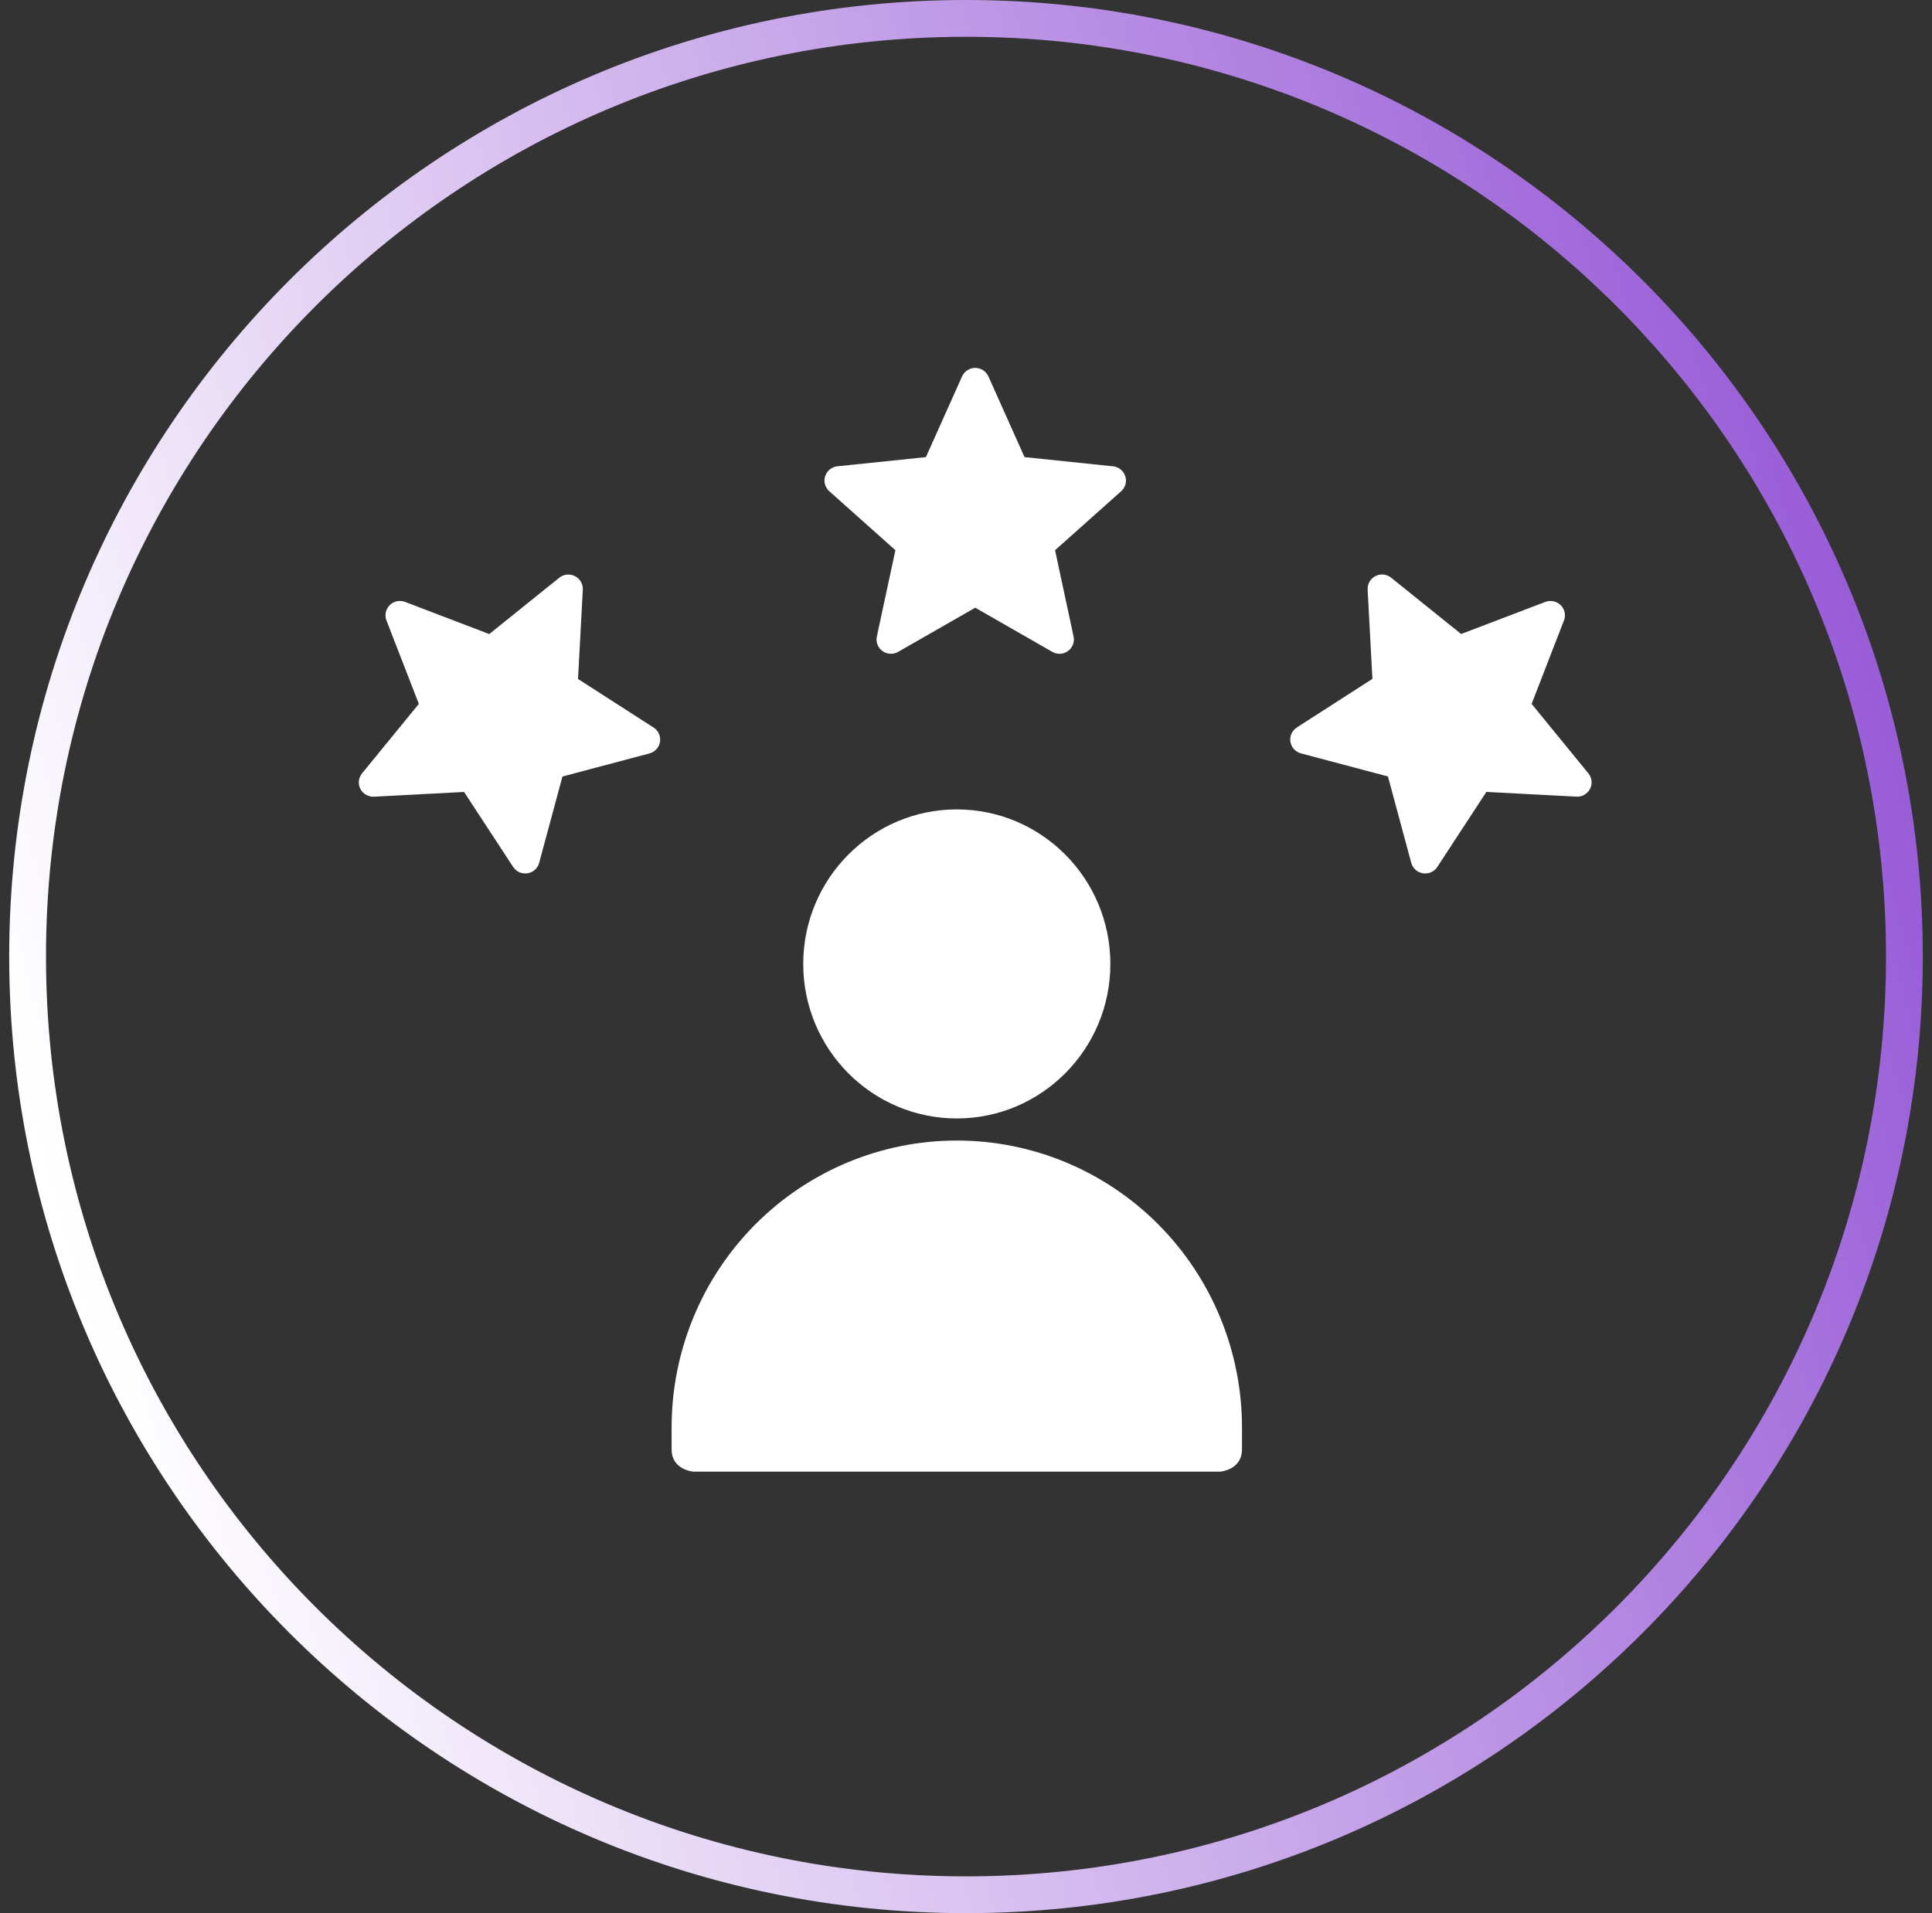 <svg xmlns="http://www.w3.org/2000/svg" width="105" height="104" viewBox="0 0 105 104" fill="none"><rect x="0" y="0" width="105" height="104" fill="#333333" stroke="none"/><g id="Icon_Three decades"><g id="Group 15"><path id="Vector" d="M52.5 1C24.334 1 1.5 23.834 1.5 52C1.5 80.166 24.334 103 52.5 103C80.666 103 103.5 80.166 103.5 52C103.5 23.834 80.666 1 52.5 1Z" stroke="url(#paint0_linear_46_172)" stroke-width="2" stroke-miterlimit="10"></path></g><path id="Vector_2" fill-rule="evenodd" clip-rule="evenodd" d="M29.302 46.907L30.568 42.212L35.301 40.956C35.598 40.873 35.823 40.629 35.869 40.325C35.917 40.022 35.782 39.719 35.525 39.553L31.415 36.91L31.674 32.056V32.053C31.69 31.744 31.523 31.457 31.244 31.318C30.968 31.178 30.636 31.213 30.395 31.406L26.59 34.468L22.017 32.721C21.727 32.608 21.4 32.678 21.181 32.895C20.962 33.113 20.892 33.437 21.002 33.724L22.763 38.264L19.677 42.04C19.48 42.279 19.445 42.609 19.585 42.885C19.729 43.159 20.018 43.325 20.329 43.309L25.221 43.051L27.888 47.127C28.031 47.35 28.28 47.484 28.545 47.481C28.586 47.481 28.626 47.479 28.667 47.473C28.975 47.425 29.224 47.202 29.302 46.905L29.302 46.907ZM83.24 38.264L84.998 33.727H85C85.111 33.44 85.041 33.115 84.822 32.898C84.603 32.681 84.273 32.611 83.983 32.721L79.41 34.465L75.605 31.404C75.364 31.21 75.032 31.175 74.756 31.315C74.48 31.454 74.312 31.744 74.328 32.05L74.588 36.904L70.477 39.547V39.55C70.218 39.719 70.082 40.019 70.131 40.323C70.18 40.626 70.402 40.873 70.699 40.953L75.432 42.209L76.698 46.905C76.779 47.202 77.027 47.425 77.333 47.473C77.374 47.479 77.414 47.481 77.457 47.481C77.722 47.484 77.971 47.35 78.115 47.127L80.781 43.049L85.674 43.306C85.982 43.325 86.274 43.159 86.415 42.882C86.555 42.609 86.52 42.279 86.325 42.04L83.24 38.264ZM61.153 25.882C61.058 25.589 60.798 25.38 60.487 25.348L55.681 24.849L53.718 20.464C53.594 20.183 53.312 20 53.001 20C52.69 20 52.409 20.183 52.285 20.464L50.321 24.849L45.516 25.348C45.207 25.377 44.945 25.587 44.847 25.882C44.75 26.174 44.837 26.496 45.069 26.703L48.663 29.909L47.655 34.599C47.59 34.9 47.709 35.211 47.96 35.391C48.212 35.574 48.547 35.59 48.815 35.434L53.002 33.035L57.188 35.434C57.307 35.504 57.442 35.541 57.58 35.541C57.815 35.539 58.04 35.434 58.189 35.252C58.337 35.069 58.397 34.828 58.346 34.599L57.34 29.909L60.934 26.703C61.163 26.496 61.253 26.174 61.155 25.882L61.153 25.882Z" fill="white"></path><path id="Vector_3" fill-rule="evenodd" clip-rule="evenodd" d="M37.692 80H66.308L66.358 79.994C66.586 79.963 67.5 79.776 67.5 78.787V77.6C67.5 73.463 65.867 69.496 62.961 66.569C60.054 63.644 56.112 62 52 62C47.89 62 43.948 63.644 41.039 66.569C38.133 69.494 36.5 73.461 36.5 77.6V78.787C36.5 79.918 37.692 80 37.692 80ZM52 44C47.395 44 43.654 47.765 43.654 52.4C43.654 57.035 47.395 60.8 52 60.8C56.605 60.8 60.346 57.035 60.346 52.4C60.346 47.765 56.605 44 52 44Z" fill="white"></path></g><defs><linearGradient id="paint0_linear_46_172" x1="2.908" y1="65.845" x2="102.126" y2="38.162" gradientUnits="userSpaceOnUse"><stop stop-color="white"></stop><stop offset="1" stop-color="#995DD8"></stop></linearGradient></defs></svg>